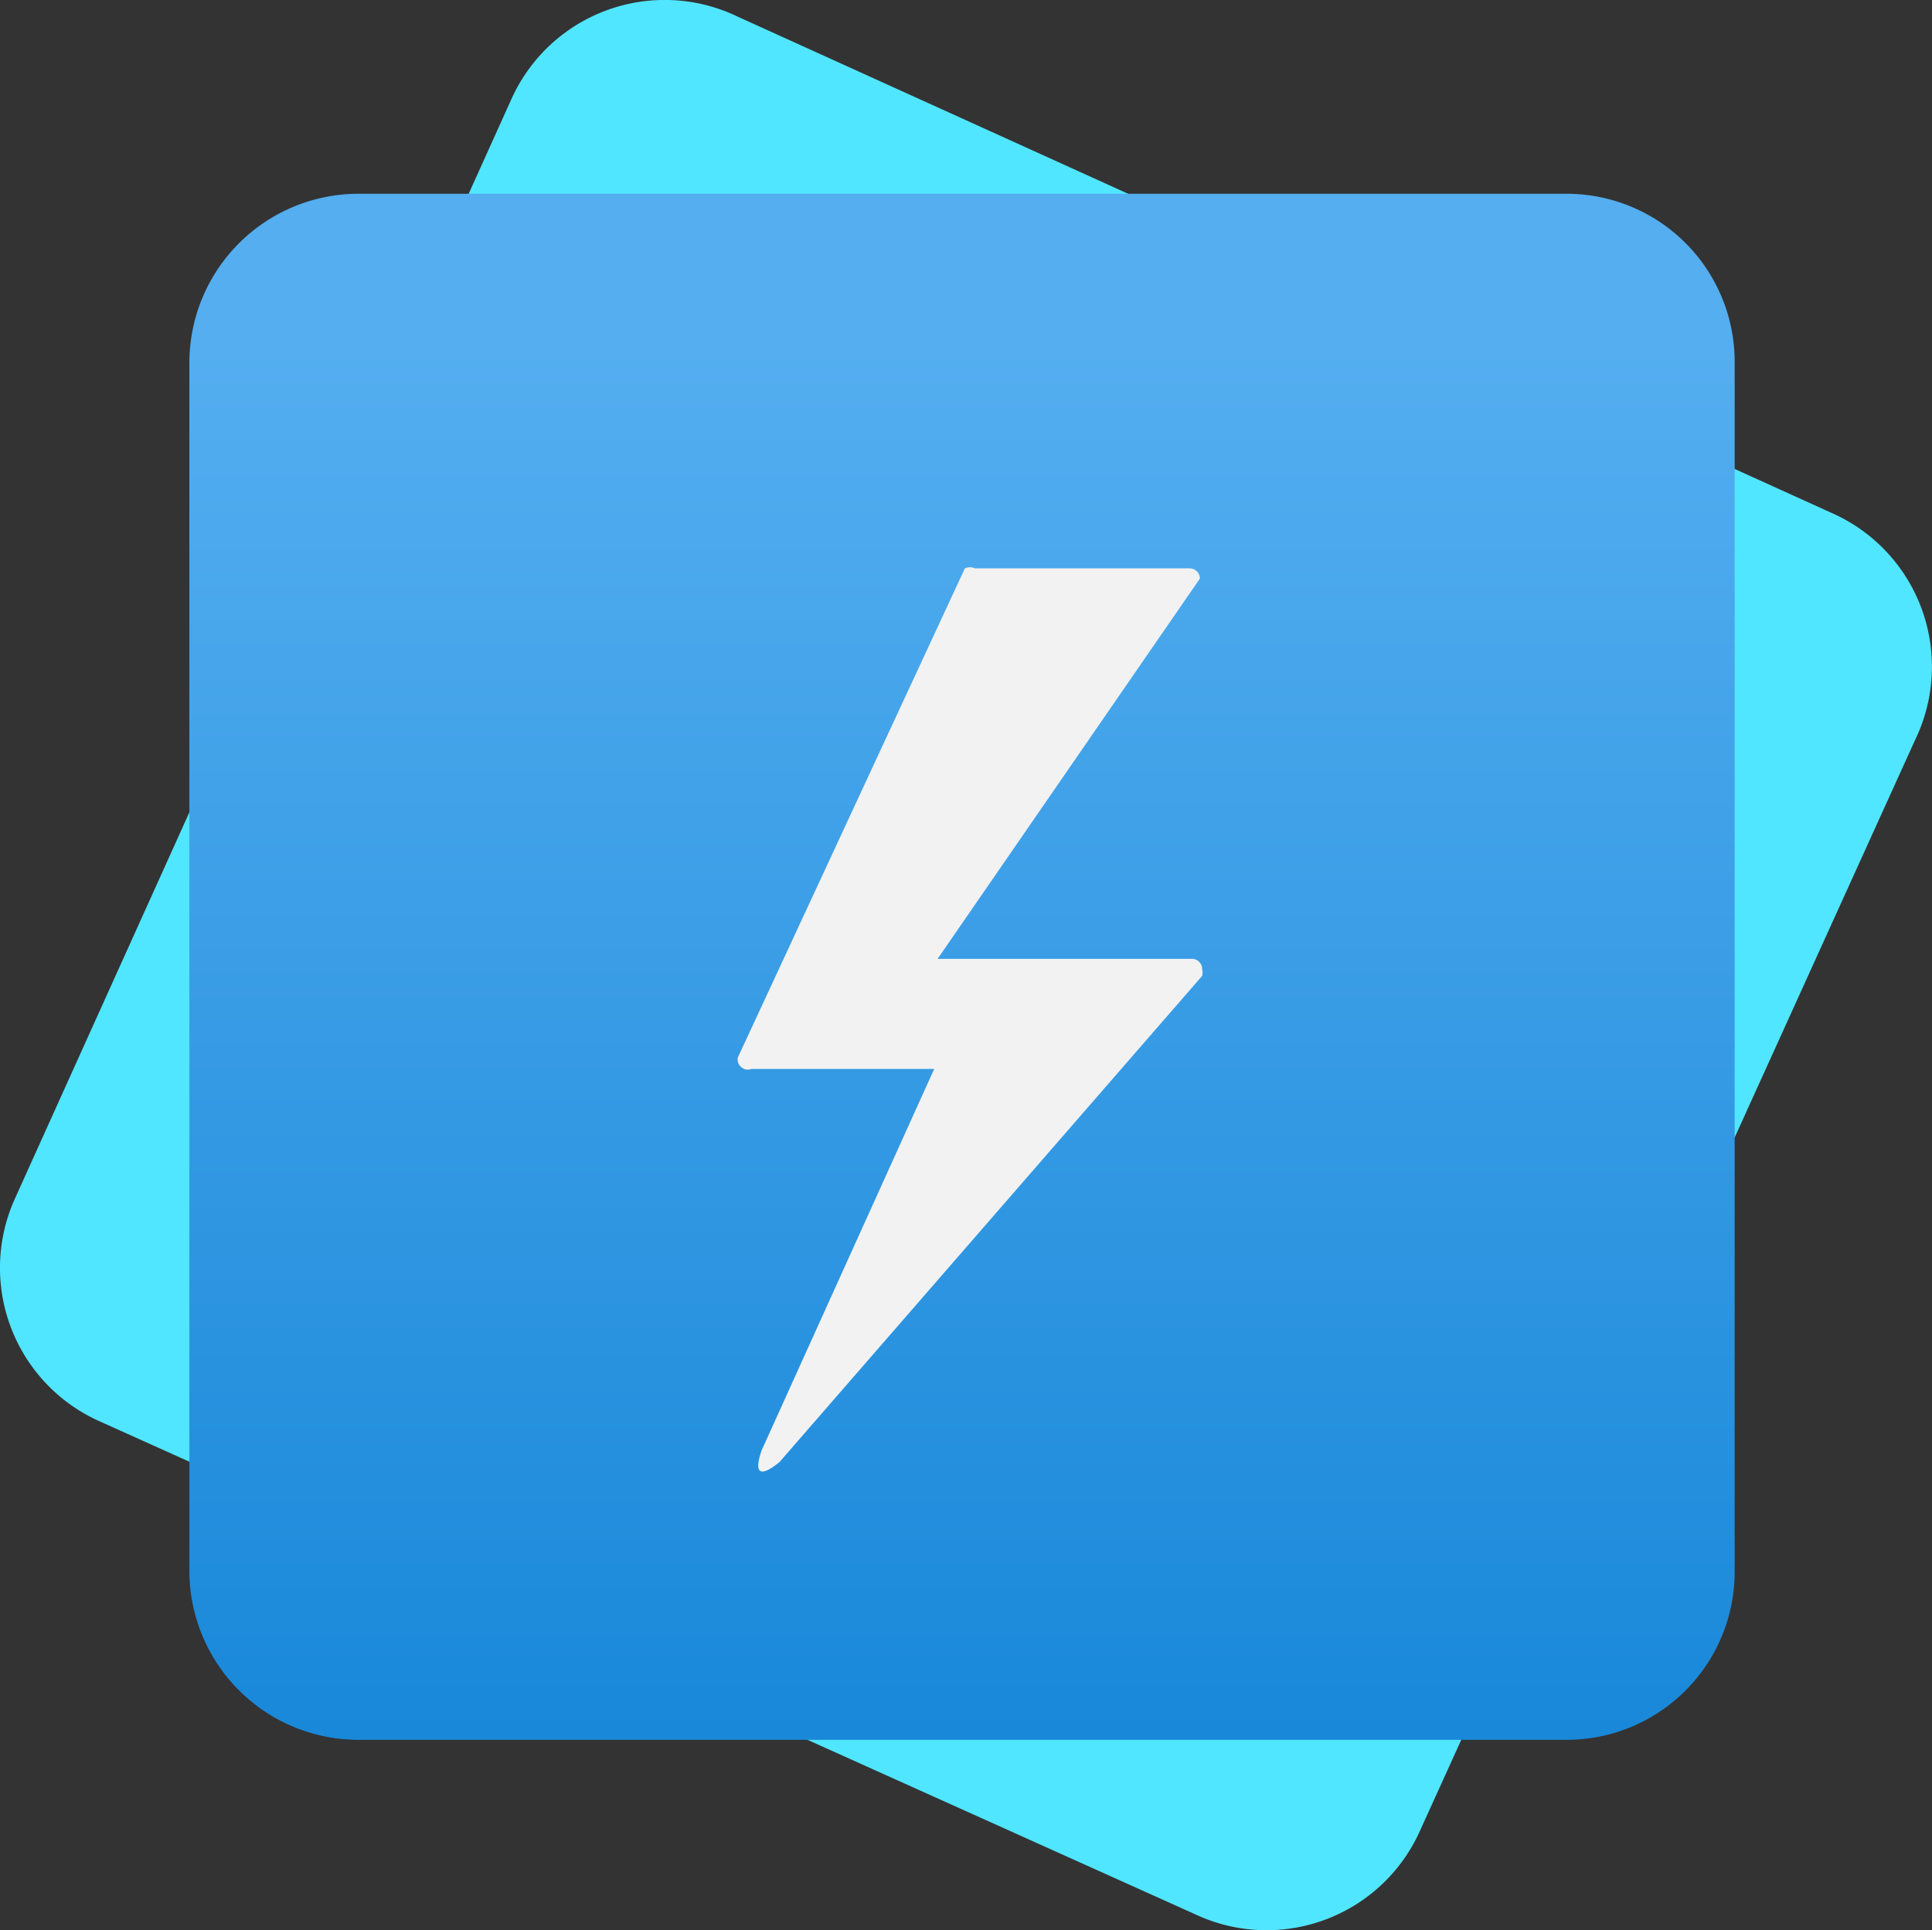 <?xml version="1.0" encoding="UTF-8" standalone="no"?>
<svg
   id="b2e8aa02-f5cd-4937-b901-619bbdcc4c6f"
   width="17.016"
   height="17.005"
   viewBox="0 0 17.016 17.005"
   version="1.1"
   sodipodi:docname="Data_Lake_Analytics.svg"
   inkscape:version="1.1 (c68e22c387, 2021-05-23)"
   xmlns:inkscape="http://www.inkscape.org/namespaces/inkscape"
   xmlns:sodipodi="http://sodipodi.sourceforge.net/DTD/sodipodi-0.dtd"
   xmlns="http://www.w3.org/2000/svg"
   xmlns:svg="http://www.w3.org/2000/svg"
   xmlns:rdf="http://www.w3.org/1999/02/22-rdf-syntax-ns#"
   xmlns:cc="http://creativecommons.org/ns#"
   xmlns:dc="http://purl.org/dc/elements/1.1/">
  <rect x="0" y="0" width="17.016" height="17.005" fill="#333333" stroke="none"/>
  <sodipodi:namedview
     id="namedview4239"
     pagecolor="#ffffff"
     bordercolor="#666666"
     borderopacity="1.0"
     inkscape:pageshadow="2"
     inkscape:pageopacity="0.0"
     inkscape:pagecheckerboard="0"
     showgrid="false"
     fit-margin-top="0"
     fit-margin-left="0"
     fit-margin-right="0"
     fit-margin-bottom="0"
     inkscape:zoom="44.055556"
     inkscape:cx="8.5006305"
     inkscape:cy="8.5233291"
     inkscape:window-width="1920"
     inkscape:window-height="1017"
     inkscape:window-x="-8"
     inkscape:window-y="-8"
     inkscape:window-maximized="1"
     inkscape:current-layer="b2e8aa02-f5cd-4937-b901-619bbdcc4c6f" />
  <defs
     id="defs4228">
    <linearGradient
       id="a5de6134-5132-474f-84c5-6848d1902a24"
       x1="8.98"
       y1="15.81"
       x2="8.98"
       y2="2.19"
       gradientUnits="userSpaceOnUse"
       gradientTransform="translate(-0.502,-0.483)">
      <stop
         offset="0"
         stop-color="#1988d9"
         id="stop4223" />
      <stop
         offset="0.9"
         stop-color="#54aef0"
         id="stop4225" />
    </linearGradient>
  </defs>
  <title
     id="title4230">Icon-analytics-143</title>
  <path
     d="m 10.578,16.887 -9.71,-4.37 a 1.48,1.48 0 0 1 -0.74,-1.95 L 4.498,0.887 a 1.48,1.48 0 0 1 2,-0.74 L 16.128,4.517 a 1.48,1.48 0 0 1 0.74,2 l -4.37,9.63 a 1.48,1.48 0 0 1 -1.92,0.74 z"
     fill="#50e6ff"
     id="path4232" />
  <path
     d="M 13.798,15.327 H 3.148 a 1.49,1.49 0 0 1 -1.48,-1.48 V 3.187 a 1.49,1.49 0 0 1 1.48,-1.48 H 13.798 a 1.48,1.48 0 0 1 1.48,1.48 V 13.847 a 1.48,1.48 0 0 1 -1.48,1.48 z"
     fill="url(#a5de6134-5132-474f-84c5-6848d1902a24)"
     id="path4234"
     style="fill:url(#a5de6134-5132-474f-84c5-6848d1902a24)" />
  <path
     d="m 8.228,9.417 h -1.61 a 0.09,0.09 0 0 1 -0.12,-0.1 l 2,-4.31 a 0.11,0.11 0 0 1 0.09,0 h 1.89 a 0.09,0.09 0 0 1 0.09,0.09 l -2.31,3.35 h 2.24 a 0.09,0.09 0 0 1 0.09,0.09 0.14,0.14 0 0 1 0,0.06 L 6.868,12.877 c 0,0 -0.28,0.25 -0.16,-0.1 v 0 z"
     fill="#f2f2f2"
     id="path4236" />
</svg>
